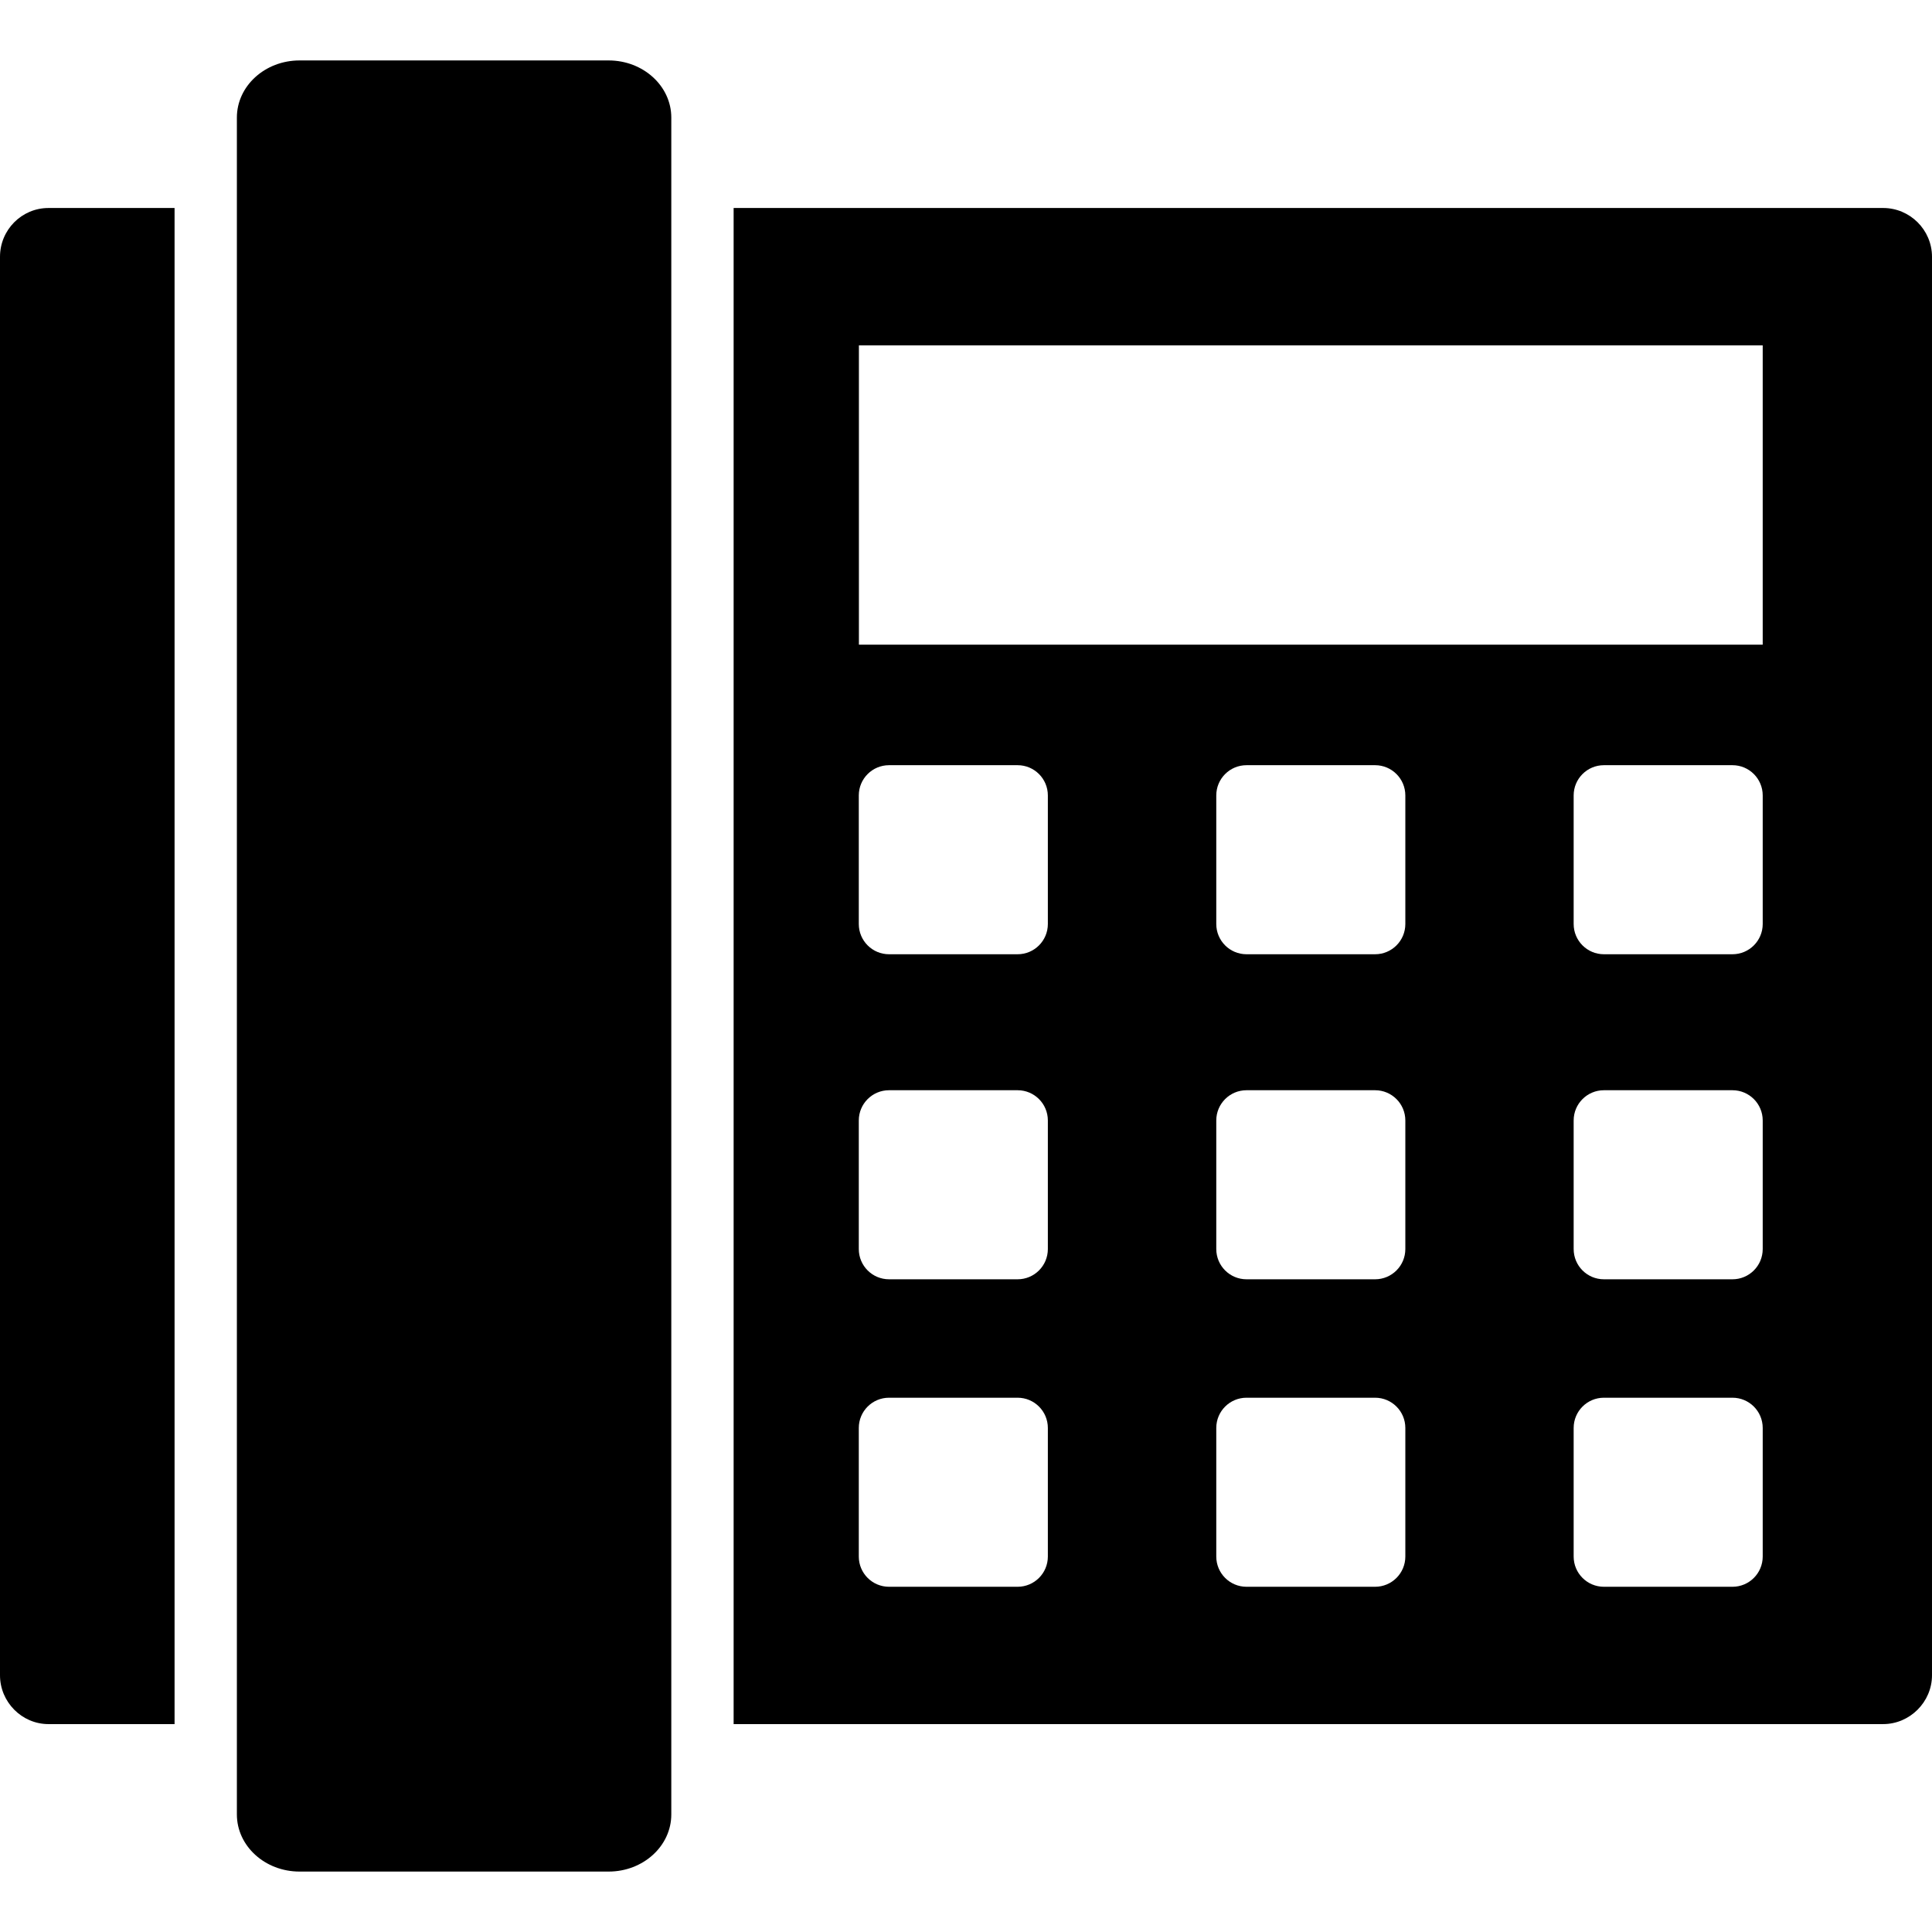 <?xml version="1.0" encoding="iso-8859-1"?>
<!-- Uploaded to: SVG Repo, www.svgrepo.com, Generator: SVG Repo Mixer Tools -->
<svg fill="#000000" height="800px" width="800px" version="1.1" id="Layer_1" xmlns="http://www.w3.org/2000/svg" xmlns:xlink="http://www.w3.org/1999/xlink" 
	 viewBox="0 0 491.52 491.52" xml:space="preserve">
<g>
	<g>
		<path d="M154.836,15.375h-78.62c-8.81,0-15.951,6.51-15.951,14.538v431.694c0,8.029,7.141,14.539,15.951,14.539h78.62
			c8.808,0,15.95-6.51,15.95-14.539V29.914C170.786,21.884,163.645,15.375,154.836,15.375z"/>
	</g>
</g>
<g>
	<g>
		<path d="M12.333,52.917C5.541,52.917,0,58.457,0,65.34v360.866c0,6.792,5.541,12.422,12.333,12.422h32.078V52.917H12.333z"/>
	</g>
</g>
<g>
	<g>
		<path d="M479.098,52.917H186.642v385.71h292.456c6.792,0,12.422-5.63,12.422-12.422V65.34
			C491.52,58.457,485.89,52.917,479.098,52.917z M266.585,395.998L266.585,395.998c-0.001,4.249-3.445,7.694-7.695,7.694h-32.71
			c-4.249,0-7.694-3.444-7.694-7.694v-32.711c0-4.249,3.444-7.694,7.694-7.694h32.711c4.249,0,7.694,3.444,7.694,7.694V395.998z
			 M266.585,317.77L266.585,317.77c-0.001,4.249-3.445,7.694-7.695,7.694h-32.71c-4.249,0-7.694-3.444-7.694-7.694v-32.711
			c0-4.249,3.444-7.694,7.694-7.694h32.711c4.249,0,7.694,3.444,7.694,7.694V317.77z M266.585,235.077L266.585,235.077
			c-0.001,4.249-3.445,7.694-7.695,7.694h-32.71c-4.249,0-7.694-3.445-7.694-7.694v-32.711c0-4.249,3.444-7.694,7.694-7.694h32.711
			c4.249,0,7.694,3.445,7.694,7.694V235.077z M357.532,395.998c0,4.249-3.445,7.694-7.695,7.694h-32.711
			c-4.249,0-7.693-3.444-7.693-7.694v-32.711c0-4.249,3.444-7.694,7.693-7.694h32.711c4.249,0,7.695,3.444,7.695,7.694V395.998z
			 M357.532,317.77c0,4.249-3.445,7.694-7.695,7.694h-32.711c-4.249,0-7.693-3.444-7.693-7.694v-32.711
			c0-4.249,3.444-7.694,7.693-7.694h32.711c4.249,0,7.695,3.444,7.695,7.694V317.77z M357.532,235.077
			c0,4.249-3.445,7.694-7.695,7.694h-32.711c-4.249,0-7.693-3.445-7.693-7.694v-32.711c0-4.249,3.444-7.694,7.693-7.694h32.711
			c4.249,0,7.695,3.445,7.695,7.694V235.077z M448.451,395.998c0,4.249-3.445,7.694-7.693,7.694h-32.711
			c-4.248,0-7.693-3.444-7.693-7.694v-32.711c0-4.249,3.445-7.694,7.693-7.694h32.711c4.249,0,7.693,3.444,7.693,7.694V395.998z
			 M448.451,317.77c0,4.249-3.445,7.694-7.693,7.694h-32.711c-4.248,0-7.693-3.444-7.693-7.694v-32.711
			c0-4.249,3.445-7.694,7.693-7.694h32.711c4.249,0,7.693,3.444,7.693,7.694V317.77z M448.451,235.077
			c0,4.249-3.445,7.694-7.693,7.694h-32.711c-4.248,0-7.693-3.445-7.693-7.694v-32.711c0-4.249,3.445-7.694,7.693-7.694h32.711
			c4.249,0,7.693,3.445,7.693,7.694V235.077z M448.451,164.007H218.514V87.853h229.937V164.007z"/>
	</g>
</g>
</svg>